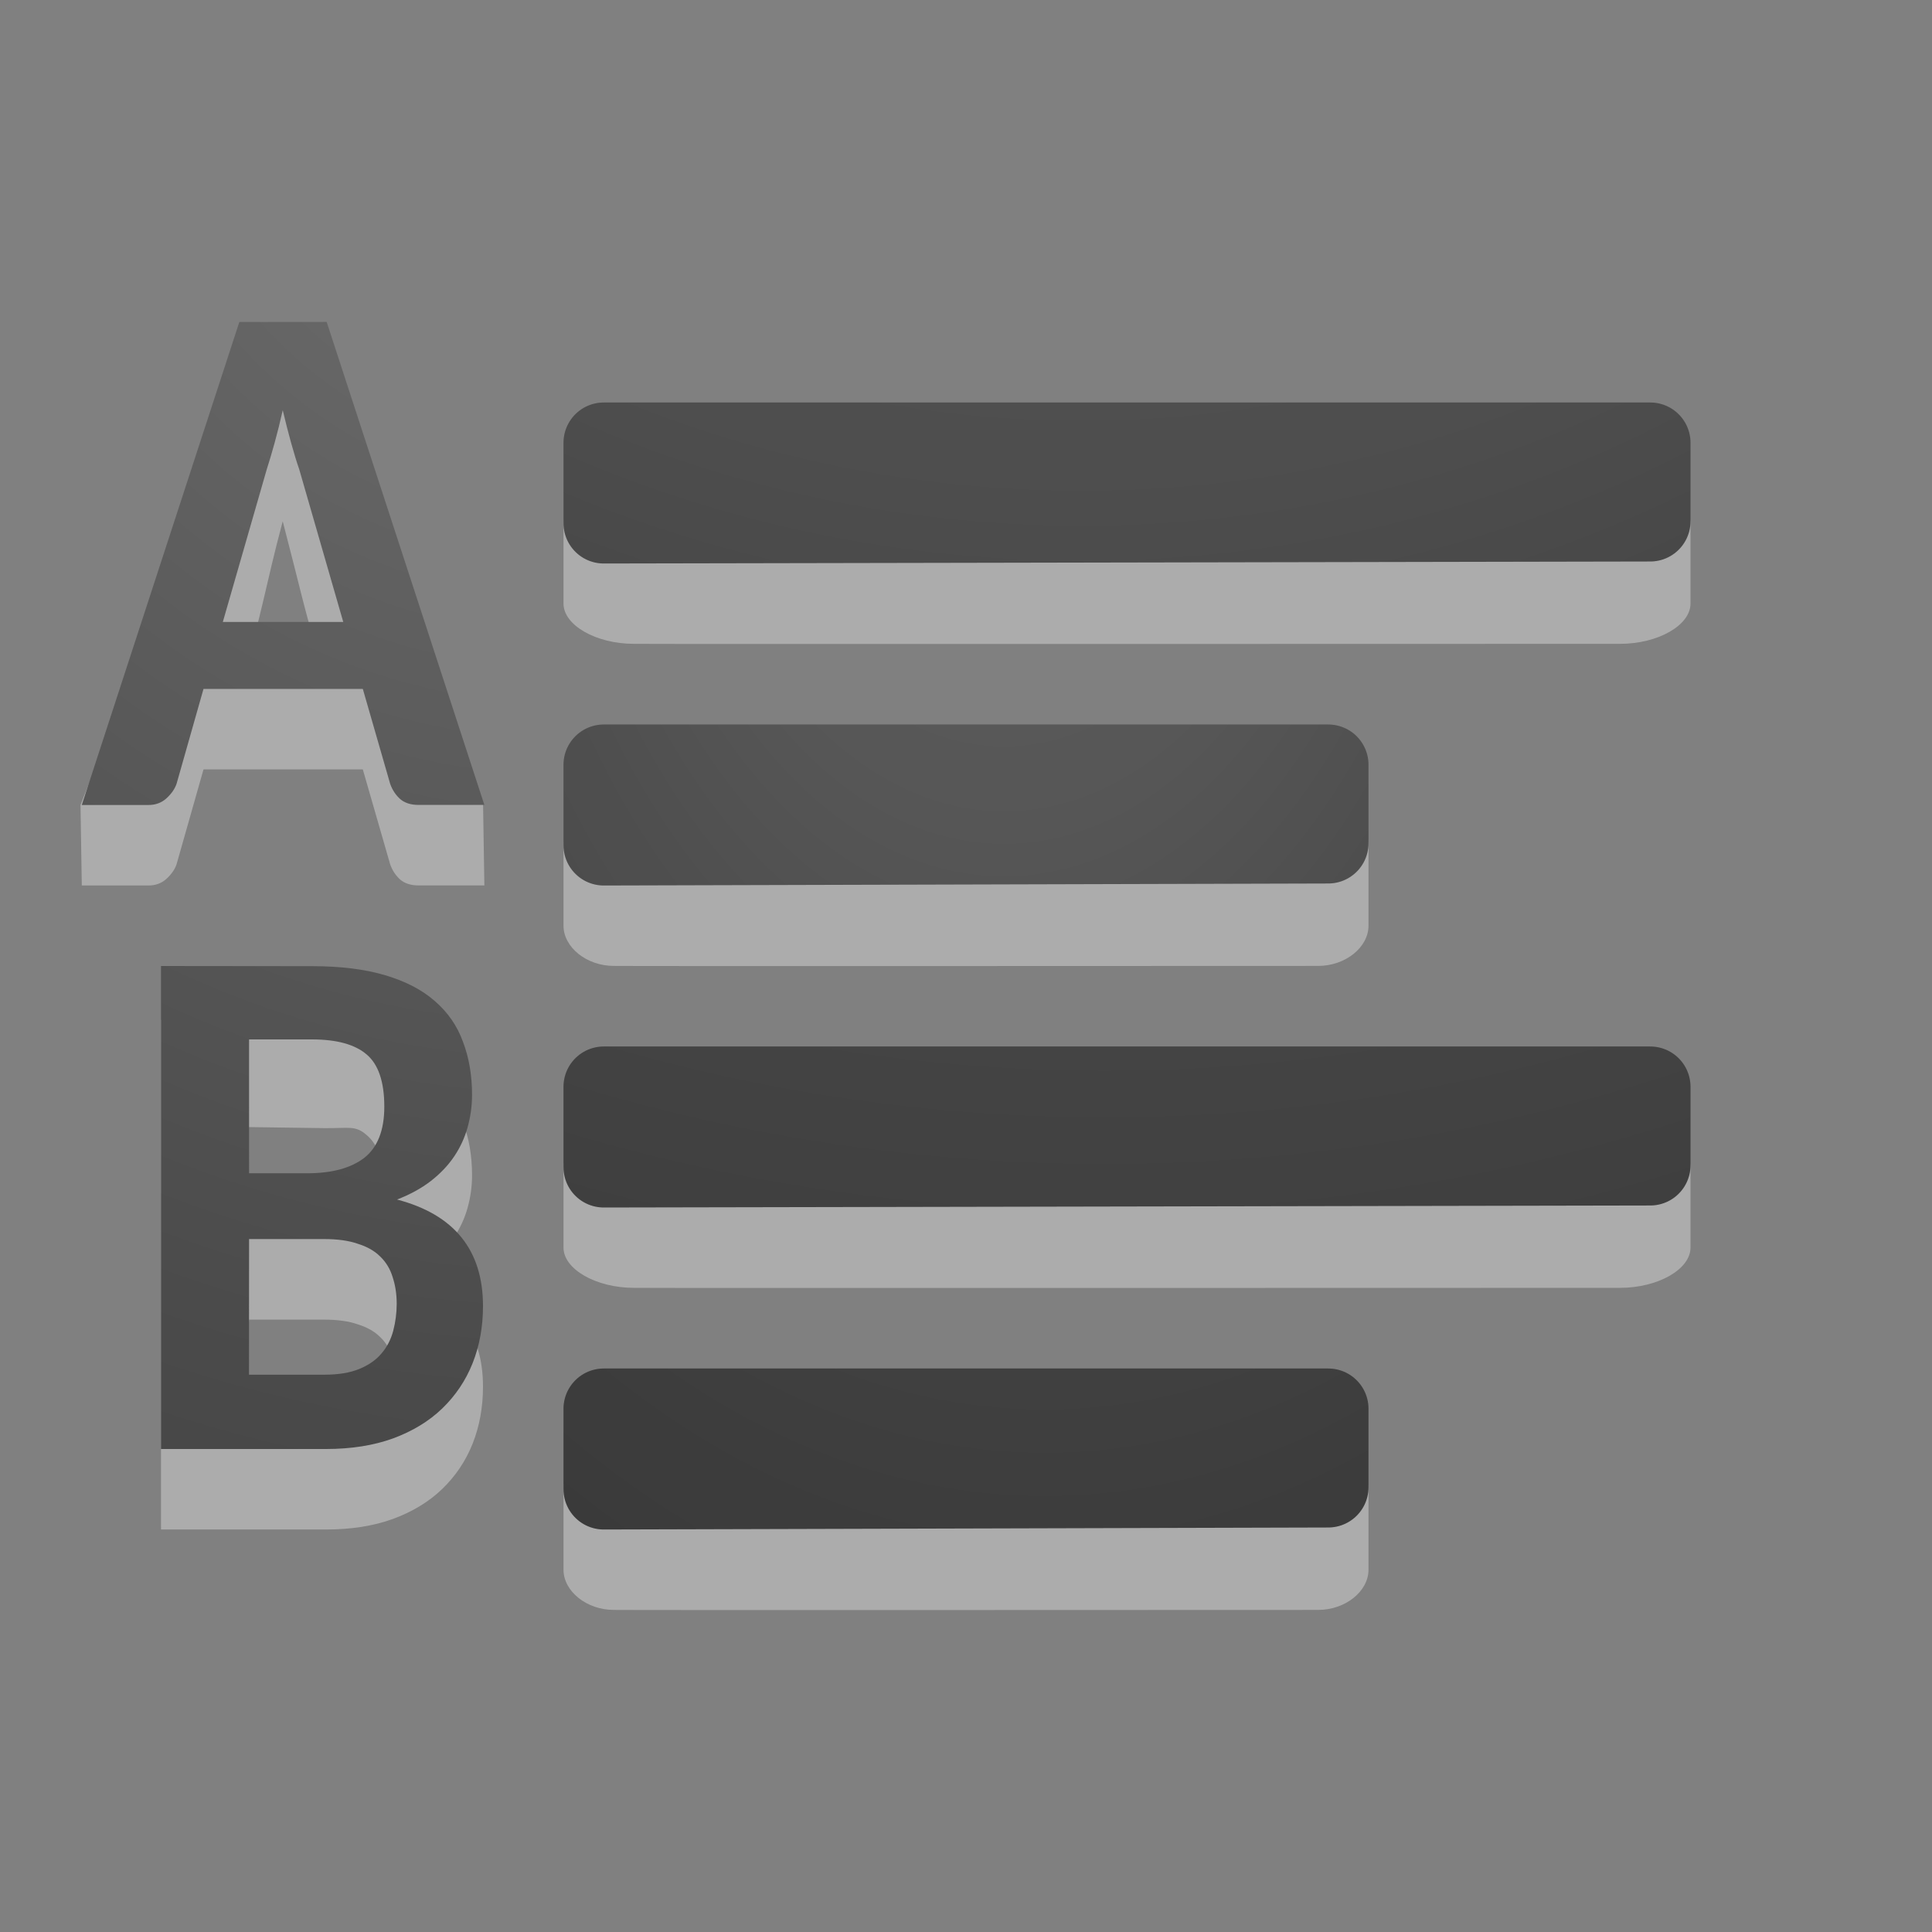 <svg viewBox="0 0 24 24" xmlns="http://www.w3.org/2000/svg" xmlns:xlink="http://www.w3.org/1999/xlink"><rect x="0" y="0" width="24" height="24" fill="#808080" stroke="none"/><radialGradient id="a" cx="-1.474" cy="-42.064" gradientTransform="matrix(-1.357 0 -0 -2.186 10.474 -89.012)" gradientUnits="userSpaceOnUse" r="10" xlink:href="#b"/><linearGradient id="b"><stop offset="0" stop-color="#737373"/><stop offset=".262" stop-color="#636363"/><stop offset=".705" stop-color="#4b4b4b"/><stop offset="1" stop-color="#3f3f3f"/></linearGradient><radialGradient id="c" cx="9.723" cy="-91.022" gradientTransform="matrix(-3.791 -0 0 -3.361 50.297 -311.857)" gradientUnits="userSpaceOnUse" r="7" xlink:href="#b"/><radialGradient id="d" cx="9.647" cy="-89.343" gradientTransform="matrix(-3.791 -0 0 -3.361 50.297 -303.857)" gradientUnits="userSpaceOnUse" r="7" xlink:href="#b"/><radialGradient id="e" cx="-1.849" cy="-36.913" gradientTransform="matrix(-1.357 0 -0 -2.186 10.474 -81.012)" gradientUnits="userSpaceOnUse" r="10" xlink:href="#b"/><radialGradient id="f" cx="7" cy="7.071" gradientTransform="matrix(-8.8 0 -0 -9.6 68.6 67.886)" gradientUnits="userSpaceOnUse" r="2.5" xlink:href="#b"/><path d="m2.973 5-1.973 5 .016 1h.828c.089 0 .163-.028.223-.082.062-.057.105-.117.127-.184l.334-1.176h1.979l.34 1.18c.027.075.068.138.125.189.057.048.132.072.227.072h.818l-.016-1-1.943-5zm.539 1.475c.226.865.232.956.488 1.845l-1 .153c.262-.87.293-1.178.512-1.997zm-1.512 6.194v6.331h2.051c.313 0 .589-.044.83-.131.244-.09.448-.214.611-.371.166-.16.293-.348.379-.564.086-.217.129-.453.129-.709 0-.696-.356-1.137-1.068-1.324.164-.063.303-.14.42-.23.119-.093.216-.195.291-.307.075-.111.13-.232.166-.361.036-.13.055-.264.055-.402 0-.244-.038-.464-.113-.66-.072-.199-.189-.367-.35-.506-.158-.139-.363-.245-.615-.32-.252-.075-.403-.369-.758-.38zm1 1.331 1.028.014c.31.004.385-.039.529.088.144.123.217.339.217.646 0 .295-.084.507-.25.637-.166.127-.175-.172-.482-.165l-1.041.025zm.094 2.393h.932c.166 0 .306.019.42.059.116.036.208.089.277.158.072.069.124.155.154.254.033.099.051.21.051.334 0 .114-.015.226-.043.334-.028.105-.075.2-.145.281-.067.081-.134-.122-.25-.074-.116.048-.21-.048-.385-.042l-1.106.038z" fill="#fff" opacity=".35"/><path d="m2.973 4-1.957 6h.828c.089 0 .163-.028.223-.082.062-.057.105-.117.127-.184l.334-1.176h1.979l.34 1.18c.027.075.068.138.125.189.057.048.132.072.227.072h.818l-1.959-6zm.539 1.094c.035.148.07.284.105.41.035.123.067.233.1.326l.547 1.896h-1.496l.545-1.893c.03-.093.063-.204.098-.33.035-.127.069-.263.102-.41zm-1.512 6.906v6h2.051c.313 0 .589-.044.83-.131.244-.09.448-.214.611-.371.166-.16.293-.348.379-.564.086-.217.129-.453.129-.709 0-.696-.356-1.137-1.068-1.324.164-.063.303-.14.42-.23.119-.093.216-.195.291-.307.075-.111.13-.232.166-.361.036-.13.055-.264.055-.402 0-.244-.038-.464-.113-.66-.072-.199-.189-.367-.35-.506-.158-.139-.363-.245-.615-.32-.252-.075-.555-.113-.91-.113zm1.094.912h.781c.31 0 .537.063.682.189.144.123.217.339.217.646 0 .295-.084.507-.25.637-.166.127-.403.191-.711.191h-.719zm0 2.48h.932c.166 0 .306.019.42.059.116.036.208.089.277.158.072.069.124.155.154.254.033.099.051.21.051.334 0 .114-.015.226-.043.334-.028.105-.075.2-.145.281-.067.081-.159.145-.275.193-.116.048-.261.072-.436.072h-.936z" fill="url(#f)"/><path d="m17 10.5c0-.269-.288-.5-.625-.5h-8.75c-.337 0-.625.23-.625.5v.999c0 .269.288.5.625.5.001.004 8.75 0 8.75 0 .337 0 .625-.23.625-.5z" fill="#fff" opacity=".35"/><path d="m7.5 9.5v.998.002c3-.01 6-.015 9-.025v-.975z" fill="none" stroke="url(#a)" stroke-linecap="round" stroke-linejoin="round"/><path d="m21 6.499c0-.269-.404-.5-.875-.5h-12.25c-.471 0-.875.23-.875.5v.999c0 .269.404.5.875.5.002.004 12.25 0 12.25 0 .471 0 .875-.23.875-.5z" fill="#fff" opacity=".35"/><g fill="none" stroke-linecap="round" stroke-linejoin="round"><path d="m7.5 5.5v.998.002c4.333-.01 8.667-.015 13-.025v-.975h-13z" stroke="url(#c)"/><g stroke="#000"><path d="m7.5 9.5v.998.002c3-.01 6-.015 9-.025v-.975z" opacity=".1"/><path d="m7.5 5.5v.998.002c4.333-.01 8.667-.015 13-.025v-.975z" opacity=".1"/></g></g><path d="m21 14.499c0-.269-.404-.5-.875-.5h-12.25c-.471 0-.875.23-.875.5v.999c0 .269.404.5.875.5.002.004 12.25 0 12.25 0 .471 0 .875-.23.875-.5z" fill="#fff" opacity=".35"/><path d="m7.5 13.5v.998.002c4.333-.01 8.667-.015 13-.025v-.975h-13z" fill="none" stroke="url(#d)" stroke-linecap="round" stroke-linejoin="round"/><path d="m7.5 13.5v.998.002c4.333-.01 8.667-.015 13-.025v-.975h-13z" fill="none" opacity=".1" stroke="#000" stroke-linecap="round" stroke-linejoin="round"/><path d="m17 18.5c0-.269-.288-.5-.625-.5h-8.75c-.337 0-.625.23-.625.5v.999c0 .269.288.5.625.5.001.004 8.75 0 8.75 0 .337 0 .625-.23.625-.5z" fill="#fff" opacity=".35"/><g fill="none" stroke-linecap="round" stroke-linejoin="round"><path d="m7.5 17.5v.998.002c3-.01 6-.015 9-.025v-.975h-9z" stroke="url(#e)"/><path d="m7.5 17.5v.998.002c3-.01 6-.015 9-.025v-.975h-9z" opacity=".1" stroke="#000"/></g></svg>
